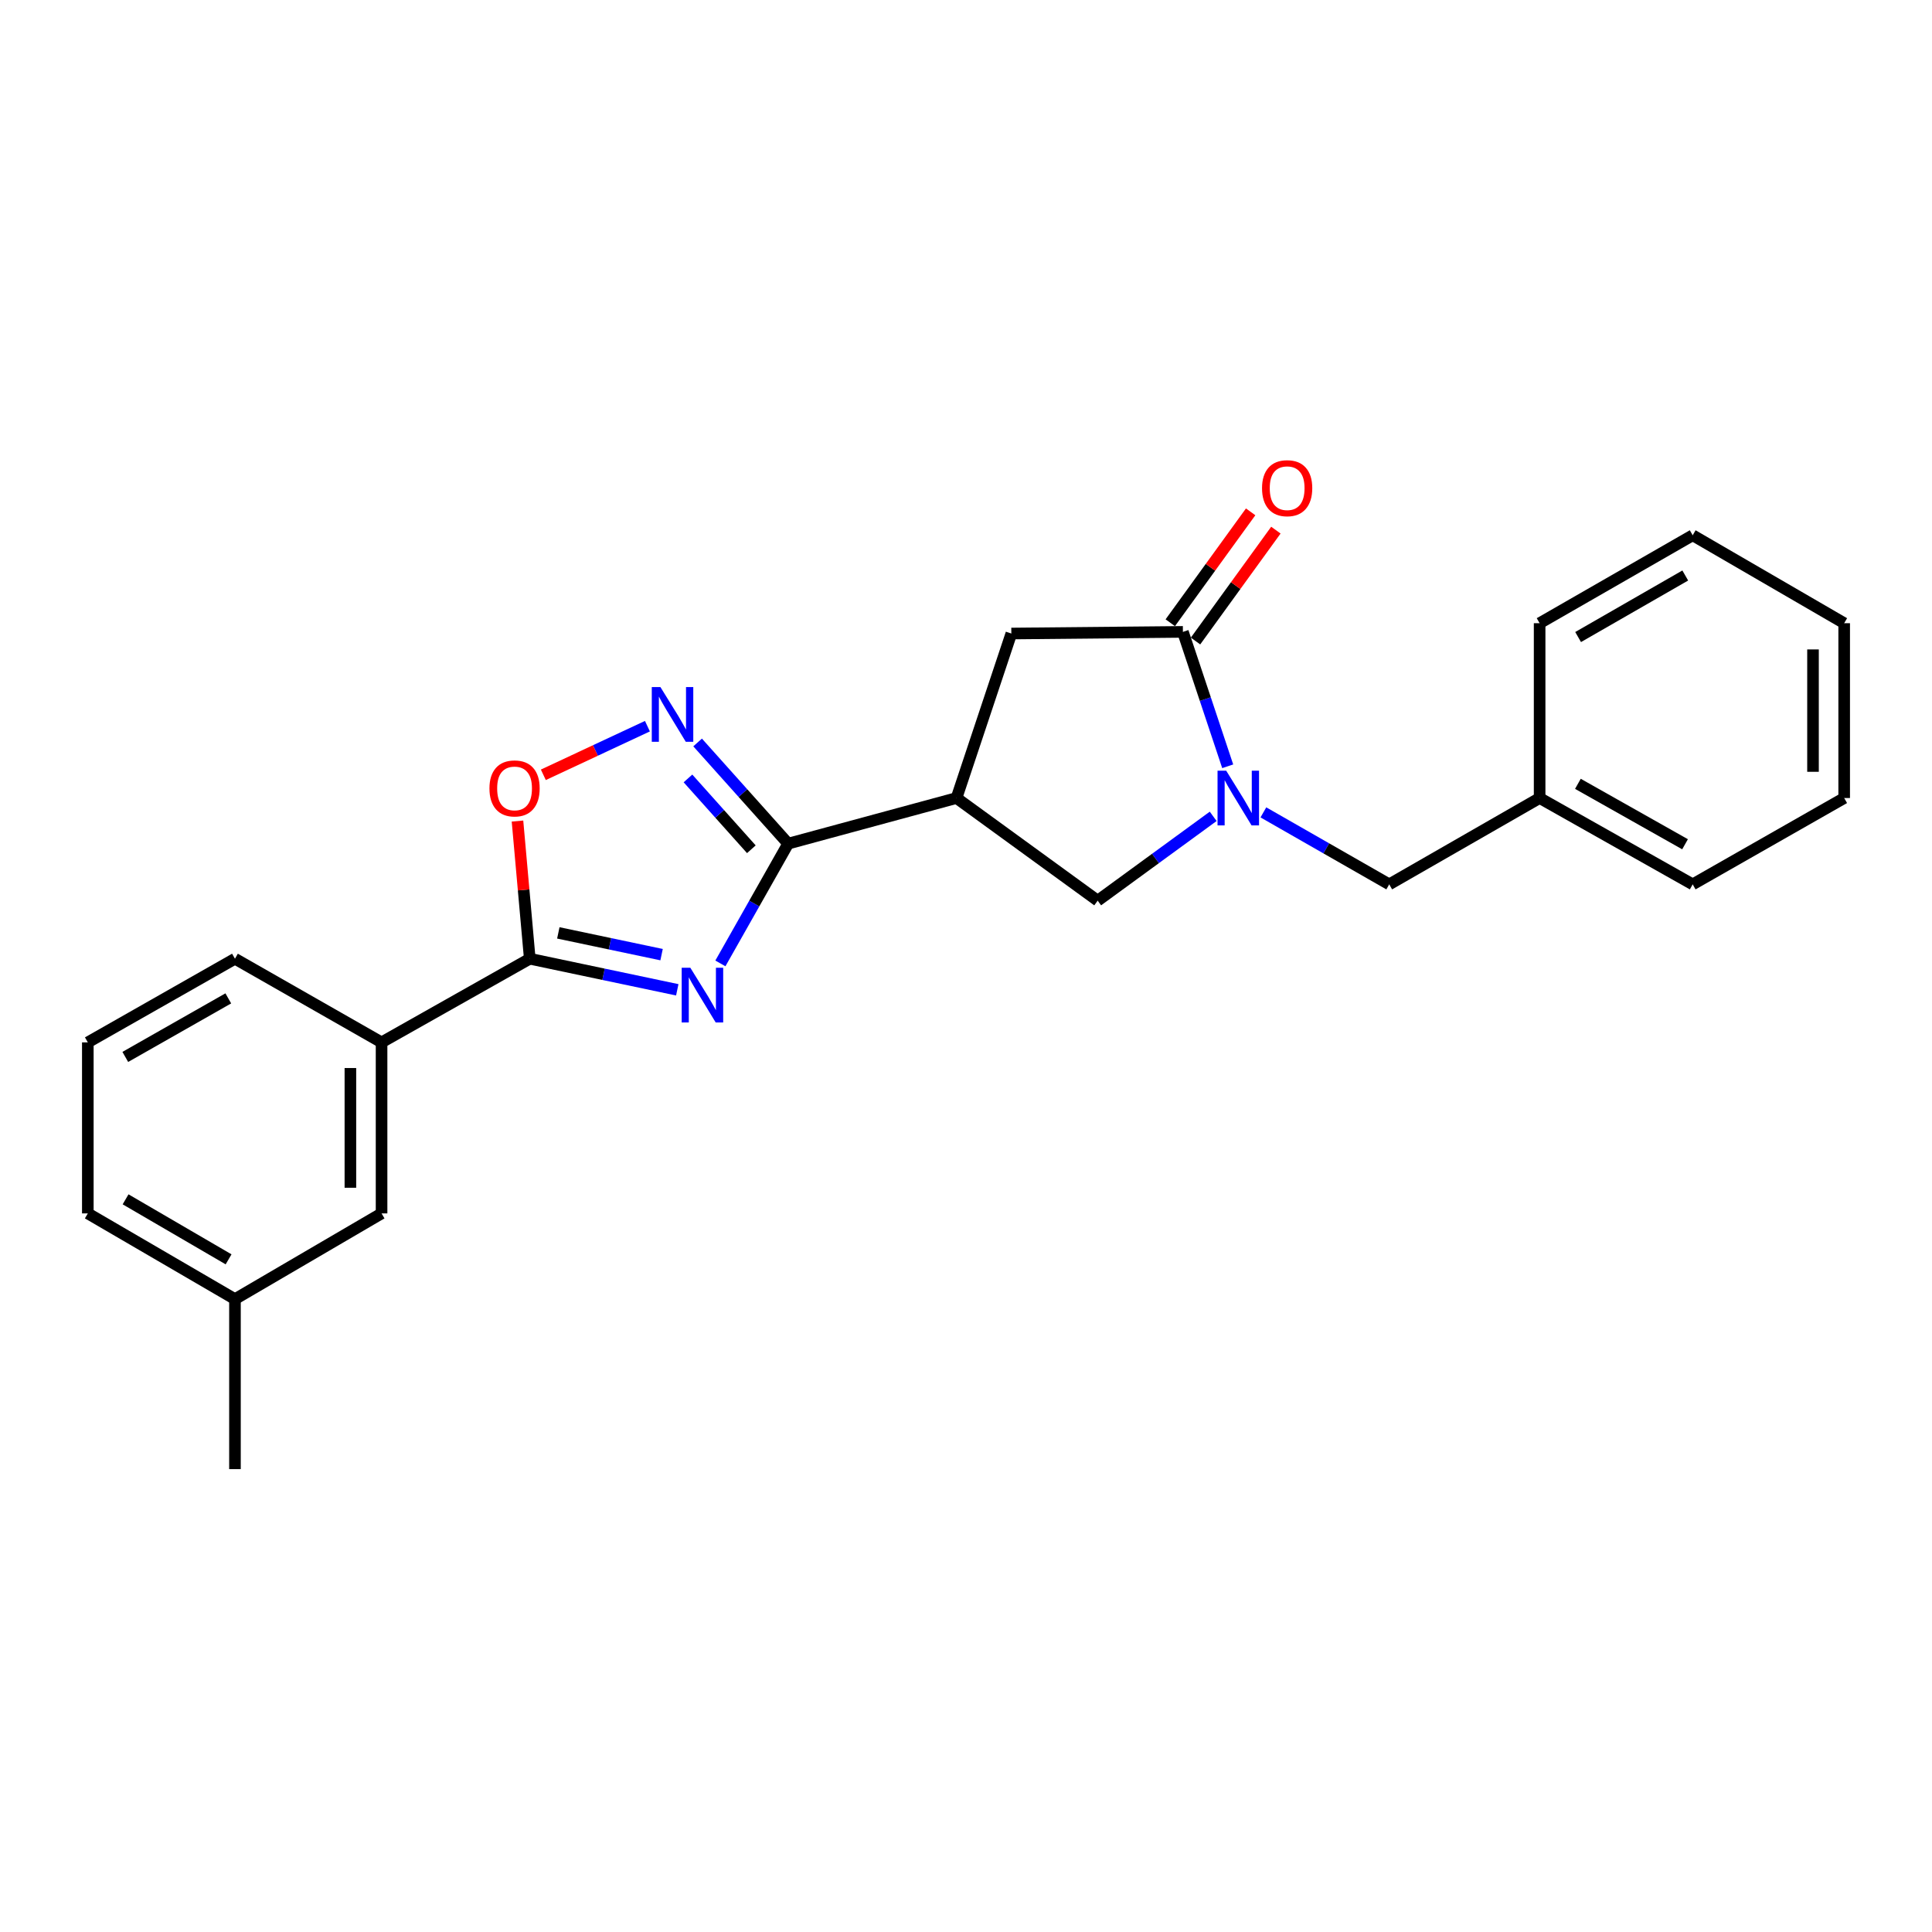 <?xml version='1.0' encoding='iso-8859-1'?>
<svg version='1.1' baseProfile='full'
              xmlns='http://www.w3.org/2000/svg'
                      xmlns:rdkit='http://www.rdkit.org/xml'
                      xmlns:xlink='http://www.w3.org/1999/xlink'
                  xml:space='preserve'
width='1000px' height='1000px' viewBox='0 0 1000 1000'>
<!-- END OF HEADER -->
<rect style='opacity:1.0;fill:#FFFFFF;stroke:none' width='1000' height='1000' x='0' y='0'> </rect>
<path class='bond-0' d='M 372.87,498.658 L 390.412,467.663' style='fill:none;fill-rule:evenodd;stroke:#0000FF;stroke-width:6px;stroke-linecap:butt;stroke-linejoin:miter;stroke-opacity:1' />
<path class='bond-0' d='M 390.412,467.663 L 407.954,436.668' style='fill:none;fill-rule:evenodd;stroke:#000000;stroke-width:6px;stroke-linecap:butt;stroke-linejoin:miter;stroke-opacity:1' />
<path class='bond-2' d='M 350.557,512.326 L 312.382,504.281' style='fill:none;fill-rule:evenodd;stroke:#0000FF;stroke-width:6px;stroke-linecap:butt;stroke-linejoin:miter;stroke-opacity:1' />
<path class='bond-2' d='M 312.382,504.281 L 274.206,496.236' style='fill:none;fill-rule:evenodd;stroke:#000000;stroke-width:6px;stroke-linecap:butt;stroke-linejoin:miter;stroke-opacity:1' />
<path class='bond-2' d='M 342.432,494.123 L 315.709,488.492' style='fill:none;fill-rule:evenodd;stroke:#0000FF;stroke-width:6px;stroke-linecap:butt;stroke-linejoin:miter;stroke-opacity:1' />
<path class='bond-2' d='M 315.709,488.492 L 288.986,482.86' style='fill:none;fill-rule:evenodd;stroke:#000000;stroke-width:6px;stroke-linecap:butt;stroke-linejoin:miter;stroke-opacity:1' />
<path class='bond-3' d='M 407.954,436.668 L 384.519,410.484' style='fill:none;fill-rule:evenodd;stroke:#000000;stroke-width:6px;stroke-linecap:butt;stroke-linejoin:miter;stroke-opacity:1' />
<path class='bond-3' d='M 384.519,410.484 L 361.083,384.3' style='fill:none;fill-rule:evenodd;stroke:#0000FF;stroke-width:6px;stroke-linecap:butt;stroke-linejoin:miter;stroke-opacity:1' />
<path class='bond-3' d='M 388.9,439.574 L 372.495,421.245' style='fill:none;fill-rule:evenodd;stroke:#000000;stroke-width:6px;stroke-linecap:butt;stroke-linejoin:miter;stroke-opacity:1' />
<path class='bond-3' d='M 372.495,421.245 L 356.091,402.917' style='fill:none;fill-rule:evenodd;stroke:#0000FF;stroke-width:6px;stroke-linecap:butt;stroke-linejoin:miter;stroke-opacity:1' />
<path class='bond-4' d='M 407.954,436.668 L 495.088,413.056' style='fill:none;fill-rule:evenodd;stroke:#000000;stroke-width:6px;stroke-linecap:butt;stroke-linejoin:miter;stroke-opacity:1' />
<path class='bond-1' d='M 627.945,422.539 L 598.05,444.359' style='fill:none;fill-rule:evenodd;stroke:#0000FF;stroke-width:6px;stroke-linecap:butt;stroke-linejoin:miter;stroke-opacity:1' />
<path class='bond-1' d='M 598.05,444.359 L 568.156,466.179' style='fill:none;fill-rule:evenodd;stroke:#000000;stroke-width:6px;stroke-linecap:butt;stroke-linejoin:miter;stroke-opacity:1' />
<path class='bond-10' d='M 653.927,420.486 L 686.494,439.115' style='fill:none;fill-rule:evenodd;stroke:#0000FF;stroke-width:6px;stroke-linecap:butt;stroke-linejoin:miter;stroke-opacity:1' />
<path class='bond-10' d='M 686.494,439.115 L 719.061,457.743' style='fill:none;fill-rule:evenodd;stroke:#000000;stroke-width:6px;stroke-linecap:butt;stroke-linejoin:miter;stroke-opacity:1' />
<path class='bond-25' d='M 635.461,396.63 L 623.865,361.845' style='fill:none;fill-rule:evenodd;stroke:#0000FF;stroke-width:6px;stroke-linecap:butt;stroke-linejoin:miter;stroke-opacity:1' />
<path class='bond-25' d='M 623.865,361.845 L 612.269,327.061' style='fill:none;fill-rule:evenodd;stroke:#000000;stroke-width:6px;stroke-linecap:butt;stroke-linejoin:miter;stroke-opacity:1' />
<path class='bond-6' d='M 274.206,496.236 L 271.028,460.605' style='fill:none;fill-rule:evenodd;stroke:#000000;stroke-width:6px;stroke-linecap:butt;stroke-linejoin:miter;stroke-opacity:1' />
<path class='bond-6' d='M 271.028,460.605 L 267.85,424.975' style='fill:none;fill-rule:evenodd;stroke:#FF0000;stroke-width:6px;stroke-linecap:butt;stroke-linejoin:miter;stroke-opacity:1' />
<path class='bond-9' d='M 274.206,496.236 L 197.499,539.534' style='fill:none;fill-rule:evenodd;stroke:#000000;stroke-width:6px;stroke-linecap:butt;stroke-linejoin:miter;stroke-opacity:1' />
<path class='bond-24' d='M 335.103,375.867 L 308.168,388.453' style='fill:none;fill-rule:evenodd;stroke:#0000FF;stroke-width:6px;stroke-linecap:butt;stroke-linejoin:miter;stroke-opacity:1' />
<path class='bond-24' d='M 308.168,388.453 L 281.233,401.039' style='fill:none;fill-rule:evenodd;stroke:#FF0000;stroke-width:6px;stroke-linecap:butt;stroke-linejoin:miter;stroke-opacity:1' />
<path class='bond-7' d='M 495.088,413.056 L 568.156,466.179' style='fill:none;fill-rule:evenodd;stroke:#000000;stroke-width:6px;stroke-linecap:butt;stroke-linejoin:miter;stroke-opacity:1' />
<path class='bond-8' d='M 495.088,413.056 L 523.469,327.913' style='fill:none;fill-rule:evenodd;stroke:#000000;stroke-width:6px;stroke-linecap:butt;stroke-linejoin:miter;stroke-opacity:1' />
<path class='bond-5' d='M 612.269,327.061 L 523.469,327.913' style='fill:none;fill-rule:evenodd;stroke:#000000;stroke-width:6px;stroke-linecap:butt;stroke-linejoin:miter;stroke-opacity:1' />
<path class='bond-11' d='M 618.802,331.795 L 639.599,303.096' style='fill:none;fill-rule:evenodd;stroke:#000000;stroke-width:6px;stroke-linecap:butt;stroke-linejoin:miter;stroke-opacity:1' />
<path class='bond-11' d='M 639.599,303.096 L 660.397,274.396' style='fill:none;fill-rule:evenodd;stroke:#FF0000;stroke-width:6px;stroke-linecap:butt;stroke-linejoin:miter;stroke-opacity:1' />
<path class='bond-11' d='M 605.736,322.327 L 626.534,293.627' style='fill:none;fill-rule:evenodd;stroke:#000000;stroke-width:6px;stroke-linecap:butt;stroke-linejoin:miter;stroke-opacity:1' />
<path class='bond-11' d='M 626.534,293.627 L 647.331,264.928' style='fill:none;fill-rule:evenodd;stroke:#FF0000;stroke-width:6px;stroke-linecap:butt;stroke-linejoin:miter;stroke-opacity:1' />
<path class='bond-12' d='M 197.499,539.534 L 197.499,628.056' style='fill:none;fill-rule:evenodd;stroke:#000000;stroke-width:6px;stroke-linecap:butt;stroke-linejoin:miter;stroke-opacity:1' />
<path class='bond-12' d='M 181.363,552.812 L 181.363,614.778' style='fill:none;fill-rule:evenodd;stroke:#000000;stroke-width:6px;stroke-linecap:butt;stroke-linejoin:miter;stroke-opacity:1' />
<path class='bond-15' d='M 197.499,539.534 L 121.616,496.236' style='fill:none;fill-rule:evenodd;stroke:#000000;stroke-width:6px;stroke-linecap:butt;stroke-linejoin:miter;stroke-opacity:1' />
<path class='bond-13' d='M 719.061,457.743 L 796.908,413.056' style='fill:none;fill-rule:evenodd;stroke:#000000;stroke-width:6px;stroke-linecap:butt;stroke-linejoin:miter;stroke-opacity:1' />
<path class='bond-14' d='M 197.499,628.056 L 121.616,672.43' style='fill:none;fill-rule:evenodd;stroke:#000000;stroke-width:6px;stroke-linecap:butt;stroke-linejoin:miter;stroke-opacity:1' />
<path class='bond-19' d='M 796.908,413.056 L 876.134,457.743' style='fill:none;fill-rule:evenodd;stroke:#000000;stroke-width:6px;stroke-linecap:butt;stroke-linejoin:miter;stroke-opacity:1' />
<path class='bond-19' d='M 816.719,405.705 L 872.178,436.986' style='fill:none;fill-rule:evenodd;stroke:#000000;stroke-width:6px;stroke-linecap:butt;stroke-linejoin:miter;stroke-opacity:1' />
<path class='bond-20' d='M 796.908,413.056 L 796.908,322.57' style='fill:none;fill-rule:evenodd;stroke:#000000;stroke-width:6px;stroke-linecap:butt;stroke-linejoin:miter;stroke-opacity:1' />
<path class='bond-18' d='M 121.616,672.43 L 121.616,760.415' style='fill:none;fill-rule:evenodd;stroke:#000000;stroke-width:6px;stroke-linecap:butt;stroke-linejoin:miter;stroke-opacity:1' />
<path class='bond-26' d='M 121.616,672.43 L 45.455,628.056' style='fill:none;fill-rule:evenodd;stroke:#000000;stroke-width:6px;stroke-linecap:butt;stroke-linejoin:miter;stroke-opacity:1' />
<path class='bond-26' d='M 118.314,651.832 L 65.002,620.77' style='fill:none;fill-rule:evenodd;stroke:#000000;stroke-width:6px;stroke-linecap:butt;stroke-linejoin:miter;stroke-opacity:1' />
<path class='bond-16' d='M 121.616,496.236 L 45.455,539.534' style='fill:none;fill-rule:evenodd;stroke:#000000;stroke-width:6px;stroke-linecap:butt;stroke-linejoin:miter;stroke-opacity:1' />
<path class='bond-16' d='M 118.166,516.758 L 64.853,547.066' style='fill:none;fill-rule:evenodd;stroke:#000000;stroke-width:6px;stroke-linecap:butt;stroke-linejoin:miter;stroke-opacity:1' />
<path class='bond-17' d='M 45.455,539.534 L 45.455,628.056' style='fill:none;fill-rule:evenodd;stroke:#000000;stroke-width:6px;stroke-linecap:butt;stroke-linejoin:miter;stroke-opacity:1' />
<path class='bond-22' d='M 876.134,457.743 L 954.545,413.056' style='fill:none;fill-rule:evenodd;stroke:#000000;stroke-width:6px;stroke-linecap:butt;stroke-linejoin:miter;stroke-opacity:1' />
<path class='bond-21' d='M 796.908,322.57 L 876.134,277.058' style='fill:none;fill-rule:evenodd;stroke:#000000;stroke-width:6px;stroke-linecap:butt;stroke-linejoin:miter;stroke-opacity:1' />
<path class='bond-21' d='M 816.829,329.735 L 872.288,297.876' style='fill:none;fill-rule:evenodd;stroke:#000000;stroke-width:6px;stroke-linecap:butt;stroke-linejoin:miter;stroke-opacity:1' />
<path class='bond-23' d='M 876.134,277.058 L 954.545,322.57' style='fill:none;fill-rule:evenodd;stroke:#000000;stroke-width:6px;stroke-linecap:butt;stroke-linejoin:miter;stroke-opacity:1' />
<path class='bond-27' d='M 954.545,413.056 L 954.545,322.57' style='fill:none;fill-rule:evenodd;stroke:#000000;stroke-width:6px;stroke-linecap:butt;stroke-linejoin:miter;stroke-opacity:1' />
<path class='bond-27' d='M 938.41,399.483 L 938.41,336.143' style='fill:none;fill-rule:evenodd;stroke:#000000;stroke-width:6px;stroke-linecap:butt;stroke-linejoin:miter;stroke-opacity:1' />
<path  class='atom-0' d='M 357.321 500.91
L 366.601 515.91
Q 367.521 517.39, 369.001 520.07
Q 370.481 522.75, 370.561 522.91
L 370.561 500.91
L 374.321 500.91
L 374.321 529.23
L 370.441 529.23
L 360.481 512.83
Q 359.321 510.91, 358.081 508.71
Q 356.881 506.51, 356.521 505.83
L 356.521 529.23
L 352.841 529.23
L 352.841 500.91
L 357.321 500.91
' fill='#0000FF'/>
<path  class='atom-2' d='M 634.677 398.896
L 643.957 413.896
Q 644.877 415.376, 646.357 418.056
Q 647.837 420.736, 647.917 420.896
L 647.917 398.896
L 651.677 398.896
L 651.677 427.216
L 647.797 427.216
L 637.837 410.816
Q 636.677 408.896, 635.437 406.696
Q 634.237 404.496, 633.877 403.816
L 633.877 427.216
L 630.197 427.216
L 630.197 398.896
L 634.677 398.896
' fill='#0000FF'/>
<path  class='atom-4' d='M 341.839 355.634
L 351.119 370.634
Q 352.039 372.114, 353.519 374.794
Q 354.999 377.474, 355.079 377.634
L 355.079 355.634
L 358.839 355.634
L 358.839 383.954
L 354.959 383.954
L 344.999 367.554
Q 343.839 365.634, 342.599 363.434
Q 341.399 361.234, 341.039 360.554
L 341.039 383.954
L 337.359 383.954
L 337.359 355.634
L 341.839 355.634
' fill='#0000FF'/>
<path  class='atom-7' d='M 253.336 408.08
Q 253.336 401.28, 256.696 397.48
Q 260.056 393.68, 266.336 393.68
Q 272.616 393.68, 275.976 397.48
Q 279.336 401.28, 279.336 408.08
Q 279.336 414.96, 275.936 418.88
Q 272.536 422.76, 266.336 422.76
Q 260.096 422.76, 256.696 418.88
Q 253.336 415, 253.336 408.08
M 266.336 419.56
Q 270.656 419.56, 272.976 416.68
Q 275.336 413.76, 275.336 408.08
Q 275.336 402.52, 272.976 399.72
Q 270.656 396.88, 266.336 396.88
Q 262.016 396.88, 259.656 399.68
Q 257.336 402.48, 257.336 408.08
Q 257.336 413.8, 259.656 416.68
Q 262.016 419.56, 266.336 419.56
' fill='#FF0000'/>
<path  class='atom-12' d='M 653.226 252.683
Q 653.226 245.883, 656.586 242.083
Q 659.946 238.283, 666.226 238.283
Q 672.506 238.283, 675.866 242.083
Q 679.226 245.883, 679.226 252.683
Q 679.226 259.563, 675.826 263.483
Q 672.426 267.363, 666.226 267.363
Q 659.986 267.363, 656.586 263.483
Q 653.226 259.603, 653.226 252.683
M 666.226 264.163
Q 670.546 264.163, 672.866 261.283
Q 675.226 258.363, 675.226 252.683
Q 675.226 247.123, 672.866 244.323
Q 670.546 241.483, 666.226 241.483
Q 661.906 241.483, 659.546 244.283
Q 657.226 247.083, 657.226 252.683
Q 657.226 258.403, 659.546 261.283
Q 661.906 264.163, 666.226 264.163
' fill='#FF0000'/>
</svg>
